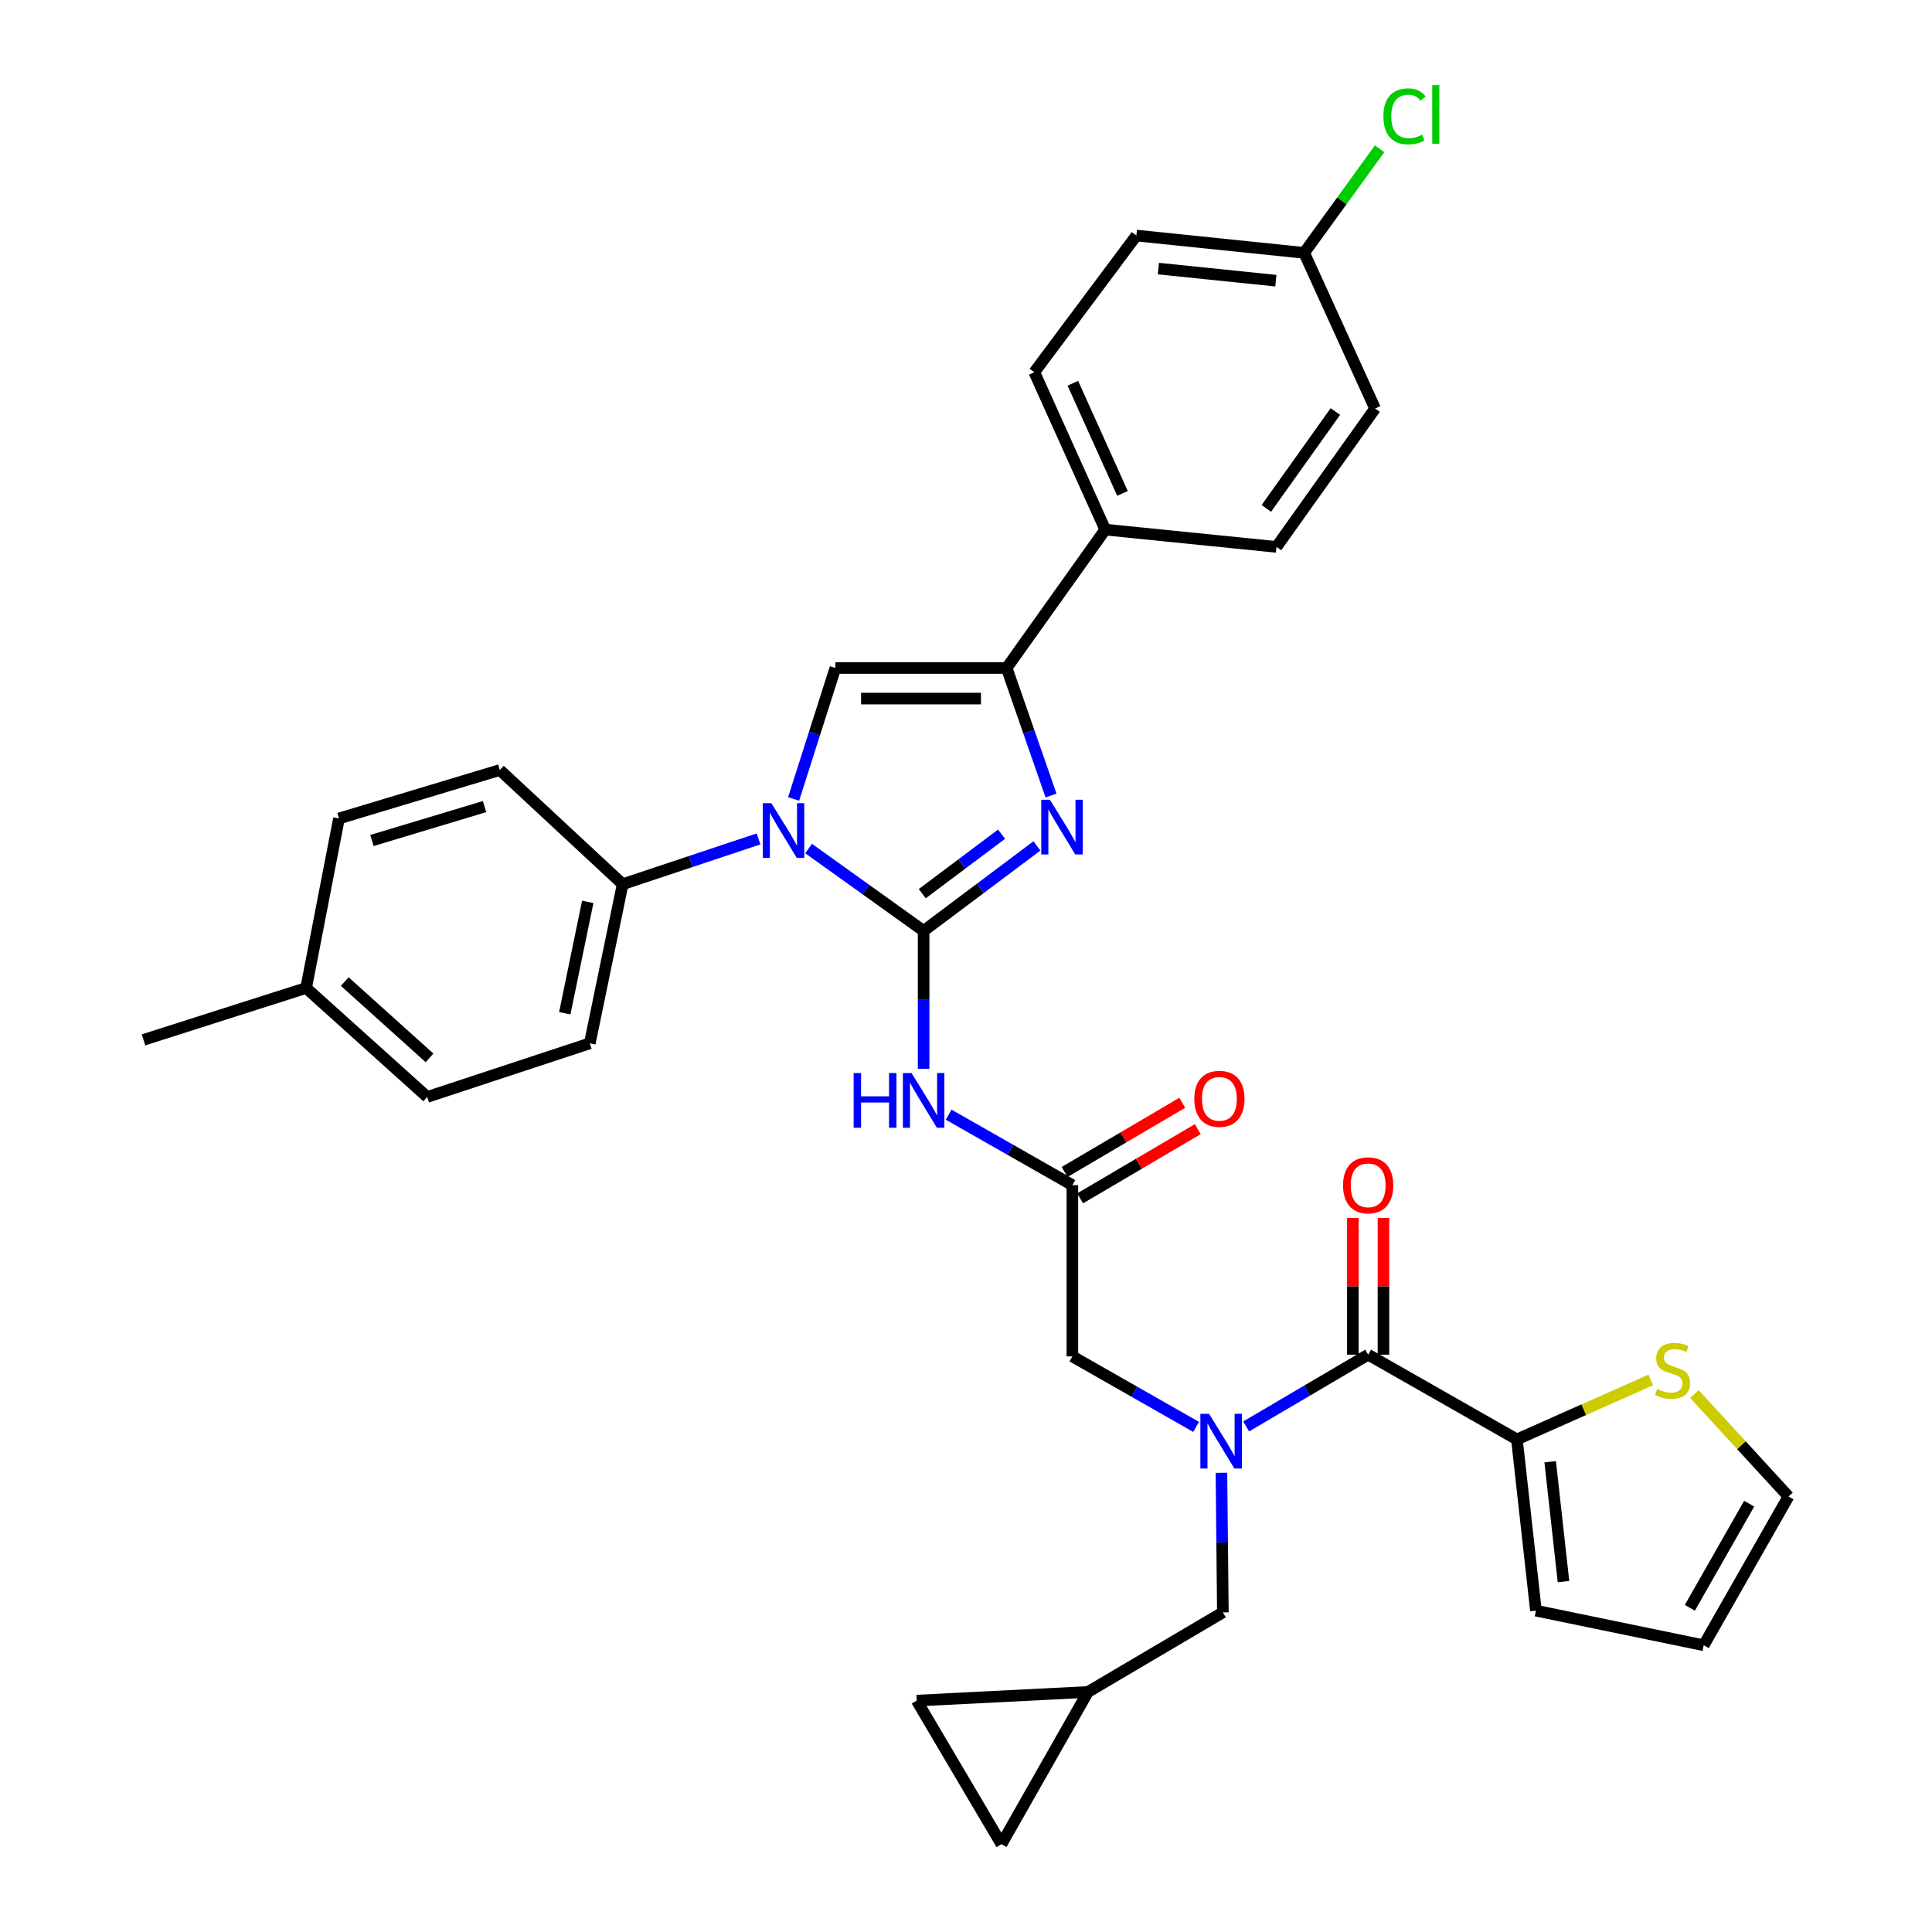 <?xml version='1.0' encoding='iso-8859-1'?>
<svg version='1.1' baseProfile='full'
              xmlns='http://www.w3.org/2000/svg'
                      xmlns:rdkit='http://www.rdkit.org/xml'
                      xmlns:xlink='http://www.w3.org/1999/xlink'
                  xml:space='preserve'
width='1000px' height='1000px' viewBox='0 0 1000 1000'>
<!-- END OF HEADER -->
<rect style='opacity:1.0;fill:#FFFFFF;stroke:none' width='1000' height='1000' x='0' y='0'> </rect>
<path class='bond-0' d='M 619.098,738.557 L 587.079,720.314' style='fill:none;fill-rule:evenodd;stroke:#0000FF;stroke-width:6px;stroke-linecap:butt;stroke-linejoin:miter;stroke-opacity:1' />
<path class='bond-0' d='M 587.079,720.314 L 555.06,702.07' style='fill:none;fill-rule:evenodd;stroke:#000000;stroke-width:6px;stroke-linecap:butt;stroke-linejoin:miter;stroke-opacity:1' />
<path class='bond-1' d='M 645.001,738.323 L 676.579,719.748' style='fill:none;fill-rule:evenodd;stroke:#0000FF;stroke-width:6px;stroke-linecap:butt;stroke-linejoin:miter;stroke-opacity:1' />
<path class='bond-1' d='M 676.579,719.748 L 708.158,701.173' style='fill:none;fill-rule:evenodd;stroke:#000000;stroke-width:6px;stroke-linecap:butt;stroke-linejoin:miter;stroke-opacity:1' />
<path class='bond-2' d='M 632.219,762.315 L 632.585,798.443' style='fill:none;fill-rule:evenodd;stroke:#0000FF;stroke-width:6px;stroke-linecap:butt;stroke-linejoin:miter;stroke-opacity:1' />
<path class='bond-2' d='M 632.585,798.443 L 632.951,834.572' style='fill:none;fill-rule:evenodd;stroke:#000000;stroke-width:6px;stroke-linecap:butt;stroke-linejoin:miter;stroke-opacity:1' />
<path class='bond-3' d='M 785.152,745.041 L 819.797,729.644' style='fill:none;fill-rule:evenodd;stroke:#000000;stroke-width:6px;stroke-linecap:butt;stroke-linejoin:miter;stroke-opacity:1' />
<path class='bond-3' d='M 819.797,729.644 L 854.442,714.247' style='fill:none;fill-rule:evenodd;stroke:#CCCC00;stroke-width:6px;stroke-linecap:butt;stroke-linejoin:miter;stroke-opacity:1' />
<path class='bond-4' d='M 785.152,745.041 L 794.997,833.675' style='fill:none;fill-rule:evenodd;stroke:#000000;stroke-width:6px;stroke-linecap:butt;stroke-linejoin:miter;stroke-opacity:1' />
<path class='bond-4' d='M 802.369,756.588 L 809.26,818.631' style='fill:none;fill-rule:evenodd;stroke:#000000;stroke-width:6px;stroke-linecap:butt;stroke-linejoin:miter;stroke-opacity:1' />
<path class='bond-5' d='M 785.152,745.041 L 708.158,701.173' style='fill:none;fill-rule:evenodd;stroke:#000000;stroke-width:6px;stroke-linecap:butt;stroke-linejoin:miter;stroke-opacity:1' />
<path class='bond-6' d='M 716.077,701.173 L 716.077,665.782' style='fill:none;fill-rule:evenodd;stroke:#000000;stroke-width:6px;stroke-linecap:butt;stroke-linejoin:miter;stroke-opacity:1' />
<path class='bond-6' d='M 716.077,665.782 L 716.077,630.39' style='fill:none;fill-rule:evenodd;stroke:#FF0000;stroke-width:6px;stroke-linecap:butt;stroke-linejoin:miter;stroke-opacity:1' />
<path class='bond-6' d='M 700.24,701.173 L 700.24,665.782' style='fill:none;fill-rule:evenodd;stroke:#000000;stroke-width:6px;stroke-linecap:butt;stroke-linejoin:miter;stroke-opacity:1' />
<path class='bond-6' d='M 700.24,665.782 L 700.24,630.39' style='fill:none;fill-rule:evenodd;stroke:#FF0000;stroke-width:6px;stroke-linecap:butt;stroke-linejoin:miter;stroke-opacity:1' />
<path class='bond-7' d='M 877.024,721.541 L 901.369,748.063' style='fill:none;fill-rule:evenodd;stroke:#CCCC00;stroke-width:6px;stroke-linecap:butt;stroke-linejoin:miter;stroke-opacity:1' />
<path class='bond-7' d='M 901.369,748.063 L 925.713,774.586' style='fill:none;fill-rule:evenodd;stroke:#000000;stroke-width:6px;stroke-linecap:butt;stroke-linejoin:miter;stroke-opacity:1' />
<path class='bond-8' d='M 794.997,833.675 L 881.845,851.588' style='fill:none;fill-rule:evenodd;stroke:#000000;stroke-width:6px;stroke-linecap:butt;stroke-linejoin:miter;stroke-opacity:1' />
<path class='bond-9' d='M 518.353,954.545 L 474.485,880.235' style='fill:none;fill-rule:evenodd;stroke:#000000;stroke-width:6px;stroke-linecap:butt;stroke-linejoin:miter;stroke-opacity:1' />
<path class='bond-10' d='M 518.353,954.545 L 563.119,875.757' style='fill:none;fill-rule:evenodd;stroke:#000000;stroke-width:6px;stroke-linecap:butt;stroke-linejoin:miter;stroke-opacity:1' />
<path class='bond-11' d='M 474.485,880.235 L 563.119,875.757' style='fill:none;fill-rule:evenodd;stroke:#000000;stroke-width:6px;stroke-linecap:butt;stroke-linejoin:miter;stroke-opacity:1' />
<path class='bond-12' d='M 491.021,576.95 L 523.04,595.193' style='fill:none;fill-rule:evenodd;stroke:#0000FF;stroke-width:6px;stroke-linecap:butt;stroke-linejoin:miter;stroke-opacity:1' />
<path class='bond-12' d='M 523.04,595.193 L 555.06,613.437' style='fill:none;fill-rule:evenodd;stroke:#000000;stroke-width:6px;stroke-linecap:butt;stroke-linejoin:miter;stroke-opacity:1' />
<path class='bond-13' d='M 478.066,553.215 L 478.066,517.524' style='fill:none;fill-rule:evenodd;stroke:#0000FF;stroke-width:6px;stroke-linecap:butt;stroke-linejoin:miter;stroke-opacity:1' />
<path class='bond-13' d='M 478.066,517.524 L 478.066,481.832' style='fill:none;fill-rule:evenodd;stroke:#000000;stroke-width:6px;stroke-linecap:butt;stroke-linejoin:miter;stroke-opacity:1' />
<path class='bond-14' d='M 559.075,620.262 L 589.519,602.352' style='fill:none;fill-rule:evenodd;stroke:#000000;stroke-width:6px;stroke-linecap:butt;stroke-linejoin:miter;stroke-opacity:1' />
<path class='bond-14' d='M 589.519,602.352 L 619.964,584.442' style='fill:none;fill-rule:evenodd;stroke:#FF0000;stroke-width:6px;stroke-linecap:butt;stroke-linejoin:miter;stroke-opacity:1' />
<path class='bond-14' d='M 551.045,606.612 L 581.489,588.702' style='fill:none;fill-rule:evenodd;stroke:#000000;stroke-width:6px;stroke-linecap:butt;stroke-linejoin:miter;stroke-opacity:1' />
<path class='bond-14' d='M 581.489,588.702 L 611.934,570.792' style='fill:none;fill-rule:evenodd;stroke:#FF0000;stroke-width:6px;stroke-linecap:butt;stroke-linejoin:miter;stroke-opacity:1' />
<path class='bond-15' d='M 555.06,613.437 L 555.06,702.07' style='fill:none;fill-rule:evenodd;stroke:#000000;stroke-width:6px;stroke-linecap:butt;stroke-linejoin:miter;stroke-opacity:1' />
<path class='bond-16' d='M 418.52,439.192 L 448.293,460.512' style='fill:none;fill-rule:evenodd;stroke:#0000FF;stroke-width:6px;stroke-linecap:butt;stroke-linejoin:miter;stroke-opacity:1' />
<path class='bond-16' d='M 448.293,460.512 L 478.066,481.832' style='fill:none;fill-rule:evenodd;stroke:#000000;stroke-width:6px;stroke-linecap:butt;stroke-linejoin:miter;stroke-opacity:1' />
<path class='bond-17' d='M 410.773,413.536 L 421.588,379.643' style='fill:none;fill-rule:evenodd;stroke:#0000FF;stroke-width:6px;stroke-linecap:butt;stroke-linejoin:miter;stroke-opacity:1' />
<path class='bond-17' d='M 421.588,379.643 L 432.403,345.749' style='fill:none;fill-rule:evenodd;stroke:#000000;stroke-width:6px;stroke-linecap:butt;stroke-linejoin:miter;stroke-opacity:1' />
<path class='bond-18' d='M 392.616,434.215 L 357.45,445.935' style='fill:none;fill-rule:evenodd;stroke:#0000FF;stroke-width:6px;stroke-linecap:butt;stroke-linejoin:miter;stroke-opacity:1' />
<path class='bond-18' d='M 357.45,445.935 L 322.284,457.655' style='fill:none;fill-rule:evenodd;stroke:#000000;stroke-width:6px;stroke-linecap:butt;stroke-linejoin:miter;stroke-opacity:1' />
<path class='bond-19' d='M 478.066,481.832 L 507.39,459.838' style='fill:none;fill-rule:evenodd;stroke:#000000;stroke-width:6px;stroke-linecap:butt;stroke-linejoin:miter;stroke-opacity:1' />
<path class='bond-19' d='M 507.39,459.838 L 536.714,437.844' style='fill:none;fill-rule:evenodd;stroke:#0000FF;stroke-width:6px;stroke-linecap:butt;stroke-linejoin:miter;stroke-opacity:1' />
<path class='bond-19' d='M 477.361,462.565 L 497.888,447.169' style='fill:none;fill-rule:evenodd;stroke:#000000;stroke-width:6px;stroke-linecap:butt;stroke-linejoin:miter;stroke-opacity:1' />
<path class='bond-19' d='M 497.888,447.169 L 518.415,431.773' style='fill:none;fill-rule:evenodd;stroke:#0000FF;stroke-width:6px;stroke-linecap:butt;stroke-linejoin:miter;stroke-opacity:1' />
<path class='bond-20' d='M 544.007,411.77 L 532.522,378.76' style='fill:none;fill-rule:evenodd;stroke:#0000FF;stroke-width:6px;stroke-linecap:butt;stroke-linejoin:miter;stroke-opacity:1' />
<path class='bond-20' d='M 532.522,378.76 L 521.037,345.749' style='fill:none;fill-rule:evenodd;stroke:#000000;stroke-width:6px;stroke-linecap:butt;stroke-linejoin:miter;stroke-opacity:1' />
<path class='bond-21' d='M 521.037,345.749 L 572.067,274.123' style='fill:none;fill-rule:evenodd;stroke:#000000;stroke-width:6px;stroke-linecap:butt;stroke-linejoin:miter;stroke-opacity:1' />
<path class='bond-22' d='M 521.037,345.749 L 432.403,345.749' style='fill:none;fill-rule:evenodd;stroke:#000000;stroke-width:6px;stroke-linecap:butt;stroke-linejoin:miter;stroke-opacity:1' />
<path class='bond-22' d='M 507.742,361.586 L 445.698,361.586' style='fill:none;fill-rule:evenodd;stroke:#000000;stroke-width:6px;stroke-linecap:butt;stroke-linejoin:miter;stroke-opacity:1' />
<path class='bond-23' d='M 572.067,274.123 L 535.36,192.651' style='fill:none;fill-rule:evenodd;stroke:#000000;stroke-width:6px;stroke-linecap:butt;stroke-linejoin:miter;stroke-opacity:1' />
<path class='bond-23' d='M 581,255.397 L 555.305,198.366' style='fill:none;fill-rule:evenodd;stroke:#000000;stroke-width:6px;stroke-linecap:butt;stroke-linejoin:miter;stroke-opacity:1' />
<path class='bond-24' d='M 572.067,274.123 L 660.7,283.079' style='fill:none;fill-rule:evenodd;stroke:#000000;stroke-width:6px;stroke-linecap:butt;stroke-linejoin:miter;stroke-opacity:1' />
<path class='bond-25' d='M 535.36,192.651 L 588.185,121.921' style='fill:none;fill-rule:evenodd;stroke:#000000;stroke-width:6px;stroke-linecap:butt;stroke-linejoin:miter;stroke-opacity:1' />
<path class='bond-26' d='M 322.284,457.655 L 258.716,398.565' style='fill:none;fill-rule:evenodd;stroke:#000000;stroke-width:6px;stroke-linecap:butt;stroke-linejoin:miter;stroke-opacity:1' />
<path class='bond-27' d='M 322.284,457.655 L 305.277,540.024' style='fill:none;fill-rule:evenodd;stroke:#000000;stroke-width:6px;stroke-linecap:butt;stroke-linejoin:miter;stroke-opacity:1' />
<path class='bond-27' d='M 304.223,466.808 L 292.318,524.466' style='fill:none;fill-rule:evenodd;stroke:#000000;stroke-width:6px;stroke-linecap:butt;stroke-linejoin:miter;stroke-opacity:1' />
<path class='bond-28' d='M 158.451,511.377 L 221.121,567.782' style='fill:none;fill-rule:evenodd;stroke:#000000;stroke-width:6px;stroke-linecap:butt;stroke-linejoin:miter;stroke-opacity:1' />
<path class='bond-28' d='M 178.446,508.066 L 222.315,547.55' style='fill:none;fill-rule:evenodd;stroke:#000000;stroke-width:6px;stroke-linecap:butt;stroke-linejoin:miter;stroke-opacity:1' />
<path class='bond-29' d='M 158.451,511.377 L 74.287,538.238' style='fill:none;fill-rule:evenodd;stroke:#000000;stroke-width:6px;stroke-linecap:butt;stroke-linejoin:miter;stroke-opacity:1' />
<path class='bond-30' d='M 158.451,511.377 L 175.458,423.64' style='fill:none;fill-rule:evenodd;stroke:#000000;stroke-width:6px;stroke-linecap:butt;stroke-linejoin:miter;stroke-opacity:1' />
<path class='bond-31' d='M 258.716,398.565 L 175.458,423.64' style='fill:none;fill-rule:evenodd;stroke:#000000;stroke-width:6px;stroke-linecap:butt;stroke-linejoin:miter;stroke-opacity:1' />
<path class='bond-31' d='M 250.795,417.491 L 192.514,435.043' style='fill:none;fill-rule:evenodd;stroke:#000000;stroke-width:6px;stroke-linecap:butt;stroke-linejoin:miter;stroke-opacity:1' />
<path class='bond-32' d='M 305.277,540.024 L 221.121,567.782' style='fill:none;fill-rule:evenodd;stroke:#000000;stroke-width:6px;stroke-linecap:butt;stroke-linejoin:miter;stroke-opacity:1' />
<path class='bond-33' d='M 660.7,283.079 L 711.739,211.453' style='fill:none;fill-rule:evenodd;stroke:#000000;stroke-width:6px;stroke-linecap:butt;stroke-linejoin:miter;stroke-opacity:1' />
<path class='bond-33' d='M 655.459,263.145 L 691.186,213.006' style='fill:none;fill-rule:evenodd;stroke:#000000;stroke-width:6px;stroke-linecap:butt;stroke-linejoin:miter;stroke-opacity:1' />
<path class='bond-34' d='M 675.033,130.878 L 711.739,211.453' style='fill:none;fill-rule:evenodd;stroke:#000000;stroke-width:6px;stroke-linecap:butt;stroke-linejoin:miter;stroke-opacity:1' />
<path class='bond-35' d='M 675.033,130.878 L 694.562,103.941' style='fill:none;fill-rule:evenodd;stroke:#000000;stroke-width:6px;stroke-linecap:butt;stroke-linejoin:miter;stroke-opacity:1' />
<path class='bond-35' d='M 694.562,103.941 L 714.091,77.003' style='fill:none;fill-rule:evenodd;stroke:#00CC00;stroke-width:6px;stroke-linecap:butt;stroke-linejoin:miter;stroke-opacity:1' />
<path class='bond-36' d='M 675.033,130.878 L 588.185,121.921' style='fill:none;fill-rule:evenodd;stroke:#000000;stroke-width:6px;stroke-linecap:butt;stroke-linejoin:miter;stroke-opacity:1' />
<path class='bond-36' d='M 660.381,145.288 L 599.588,139.018' style='fill:none;fill-rule:evenodd;stroke:#000000;stroke-width:6px;stroke-linecap:butt;stroke-linejoin:miter;stroke-opacity:1' />
<path class='bond-37' d='M 563.119,875.757 L 632.951,834.572' style='fill:none;fill-rule:evenodd;stroke:#000000;stroke-width:6px;stroke-linecap:butt;stroke-linejoin:miter;stroke-opacity:1' />
<path class='bond-38' d='M 925.713,774.586 L 881.845,851.588' style='fill:none;fill-rule:evenodd;stroke:#000000;stroke-width:6px;stroke-linecap:butt;stroke-linejoin:miter;stroke-opacity:1' />
<path class='bond-38' d='M 905.372,778.297 L 874.664,832.198' style='fill:none;fill-rule:evenodd;stroke:#000000;stroke-width:6px;stroke-linecap:butt;stroke-linejoin:miter;stroke-opacity:1' />
<path  class='atom-0' d='M 625.793 731.779
L 635.073 746.779
Q 635.993 748.259, 637.473 750.939
Q 638.953 753.619, 639.033 753.779
L 639.033 731.779
L 642.793 731.779
L 642.793 760.099
L 638.913 760.099
L 628.953 743.699
Q 627.793 741.779, 626.553 739.579
Q 625.353 737.379, 624.993 736.699
L 624.993 760.099
L 621.313 760.099
L 621.313 731.779
L 625.793 731.779
' fill='#0000FF'/>
<path  class='atom-3' d='M 695.158 613.517
Q 695.158 606.717, 698.518 602.917
Q 701.878 599.117, 708.158 599.117
Q 714.438 599.117, 717.798 602.917
Q 721.158 606.717, 721.158 613.517
Q 721.158 620.397, 717.758 624.317
Q 714.358 628.197, 708.158 628.197
Q 701.918 628.197, 698.518 624.317
Q 695.158 620.437, 695.158 613.517
M 708.158 624.997
Q 712.478 624.997, 714.798 622.117
Q 717.158 619.197, 717.158 613.517
Q 717.158 607.957, 714.798 605.157
Q 712.478 602.317, 708.158 602.317
Q 703.838 602.317, 701.478 605.117
Q 699.158 607.917, 699.158 613.517
Q 699.158 619.237, 701.478 622.117
Q 703.838 624.997, 708.158 624.997
' fill='#FF0000'/>
<path  class='atom-4' d='M 857.726 718.952
Q 858.046 719.072, 859.366 719.632
Q 860.686 720.192, 862.126 720.552
Q 863.606 720.872, 865.046 720.872
Q 867.726 720.872, 869.286 719.592
Q 870.846 718.272, 870.846 715.992
Q 870.846 714.432, 870.046 713.472
Q 869.286 712.512, 868.086 711.992
Q 866.886 711.472, 864.886 710.872
Q 862.366 710.112, 860.846 709.392
Q 859.366 708.672, 858.286 707.152
Q 857.246 705.632, 857.246 703.072
Q 857.246 699.512, 859.646 697.312
Q 862.086 695.112, 866.886 695.112
Q 870.166 695.112, 873.886 696.672
L 872.966 699.752
Q 869.566 698.352, 867.006 698.352
Q 864.246 698.352, 862.726 699.512
Q 861.206 700.632, 861.246 702.592
Q 861.246 704.112, 862.006 705.032
Q 862.806 705.952, 863.926 706.472
Q 865.086 706.992, 867.006 707.592
Q 869.566 708.392, 871.086 709.192
Q 872.606 709.992, 873.686 711.632
Q 874.806 713.232, 874.806 715.992
Q 874.806 719.912, 872.166 722.032
Q 869.566 724.112, 865.206 724.112
Q 862.686 724.112, 860.766 723.552
Q 858.886 723.032, 856.646 722.112
L 857.726 718.952
' fill='#CCCC00'/>
<path  class='atom-8' d='M 441.846 555.408
L 445.686 555.408
L 445.686 567.448
L 460.166 567.448
L 460.166 555.408
L 464.006 555.408
L 464.006 583.728
L 460.166 583.728
L 460.166 570.648
L 445.686 570.648
L 445.686 583.728
L 441.846 583.728
L 441.846 555.408
' fill='#0000FF'/>
<path  class='atom-8' d='M 471.806 555.408
L 481.086 570.408
Q 482.006 571.888, 483.486 574.568
Q 484.966 577.248, 485.046 577.408
L 485.046 555.408
L 488.806 555.408
L 488.806 583.728
L 484.926 583.728
L 474.966 567.328
Q 473.806 565.408, 472.566 563.208
Q 471.366 561.008, 471.006 560.328
L 471.006 583.728
L 467.326 583.728
L 467.326 555.408
L 471.806 555.408
' fill='#0000FF'/>
<path  class='atom-10' d='M 618.156 568.751
Q 618.156 561.951, 621.516 558.151
Q 624.876 554.351, 631.156 554.351
Q 637.436 554.351, 640.796 558.151
Q 644.156 561.951, 644.156 568.751
Q 644.156 575.631, 640.756 579.551
Q 637.356 583.431, 631.156 583.431
Q 624.916 583.431, 621.516 579.551
Q 618.156 575.671, 618.156 568.751
M 631.156 580.231
Q 635.476 580.231, 637.796 577.351
Q 640.156 574.431, 640.156 568.751
Q 640.156 563.191, 637.796 560.391
Q 635.476 557.551, 631.156 557.551
Q 626.836 557.551, 624.476 560.351
Q 622.156 563.151, 622.156 568.751
Q 622.156 574.471, 624.476 577.351
Q 626.836 580.231, 631.156 580.231
' fill='#FF0000'/>
<path  class='atom-12' d='M 399.291 415.745
L 408.571 430.745
Q 409.491 432.225, 410.971 434.905
Q 412.451 437.585, 412.531 437.745
L 412.531 415.745
L 416.291 415.745
L 416.291 444.065
L 412.411 444.065
L 402.451 427.665
Q 401.291 425.745, 400.051 423.545
Q 398.851 421.345, 398.491 420.665
L 398.491 444.065
L 394.811 444.065
L 394.811 415.745
L 399.291 415.745
' fill='#0000FF'/>
<path  class='atom-14' d='M 543.433 413.95
L 552.713 428.95
Q 553.633 430.43, 555.113 433.11
Q 556.593 435.79, 556.673 435.95
L 556.673 413.95
L 560.433 413.95
L 560.433 442.27
L 556.553 442.27
L 546.593 425.87
Q 545.433 423.95, 544.193 421.75
Q 542.993 419.55, 542.633 418.87
L 542.633 442.27
L 538.953 442.27
L 538.953 413.95
L 543.433 413.95
' fill='#0000FF'/>
<path  class='atom-30' d='M 716.04 60.231
Q 716.04 53.191, 719.32 49.511
Q 722.64 45.791, 728.92 45.791
Q 734.76 45.791, 737.88 49.911
L 735.24 52.071
Q 732.96 49.071, 728.92 49.071
Q 724.64 49.071, 722.36 51.951
Q 720.12 54.791, 720.12 60.231
Q 720.12 65.831, 722.44 68.711
Q 724.8 71.591, 729.36 71.591
Q 732.48 71.591, 736.12 69.711
L 737.24 72.711
Q 735.76 73.671, 733.52 74.231
Q 731.28 74.791, 728.8 74.791
Q 722.64 74.791, 719.32 71.031
Q 716.04 67.271, 716.04 60.231
' fill='#00CC00'/>
<path  class='atom-30' d='M 741.32 44.071
L 745 44.071
L 745 74.431
L 741.32 74.431
L 741.32 44.071
' fill='#00CC00'/>
</svg>
